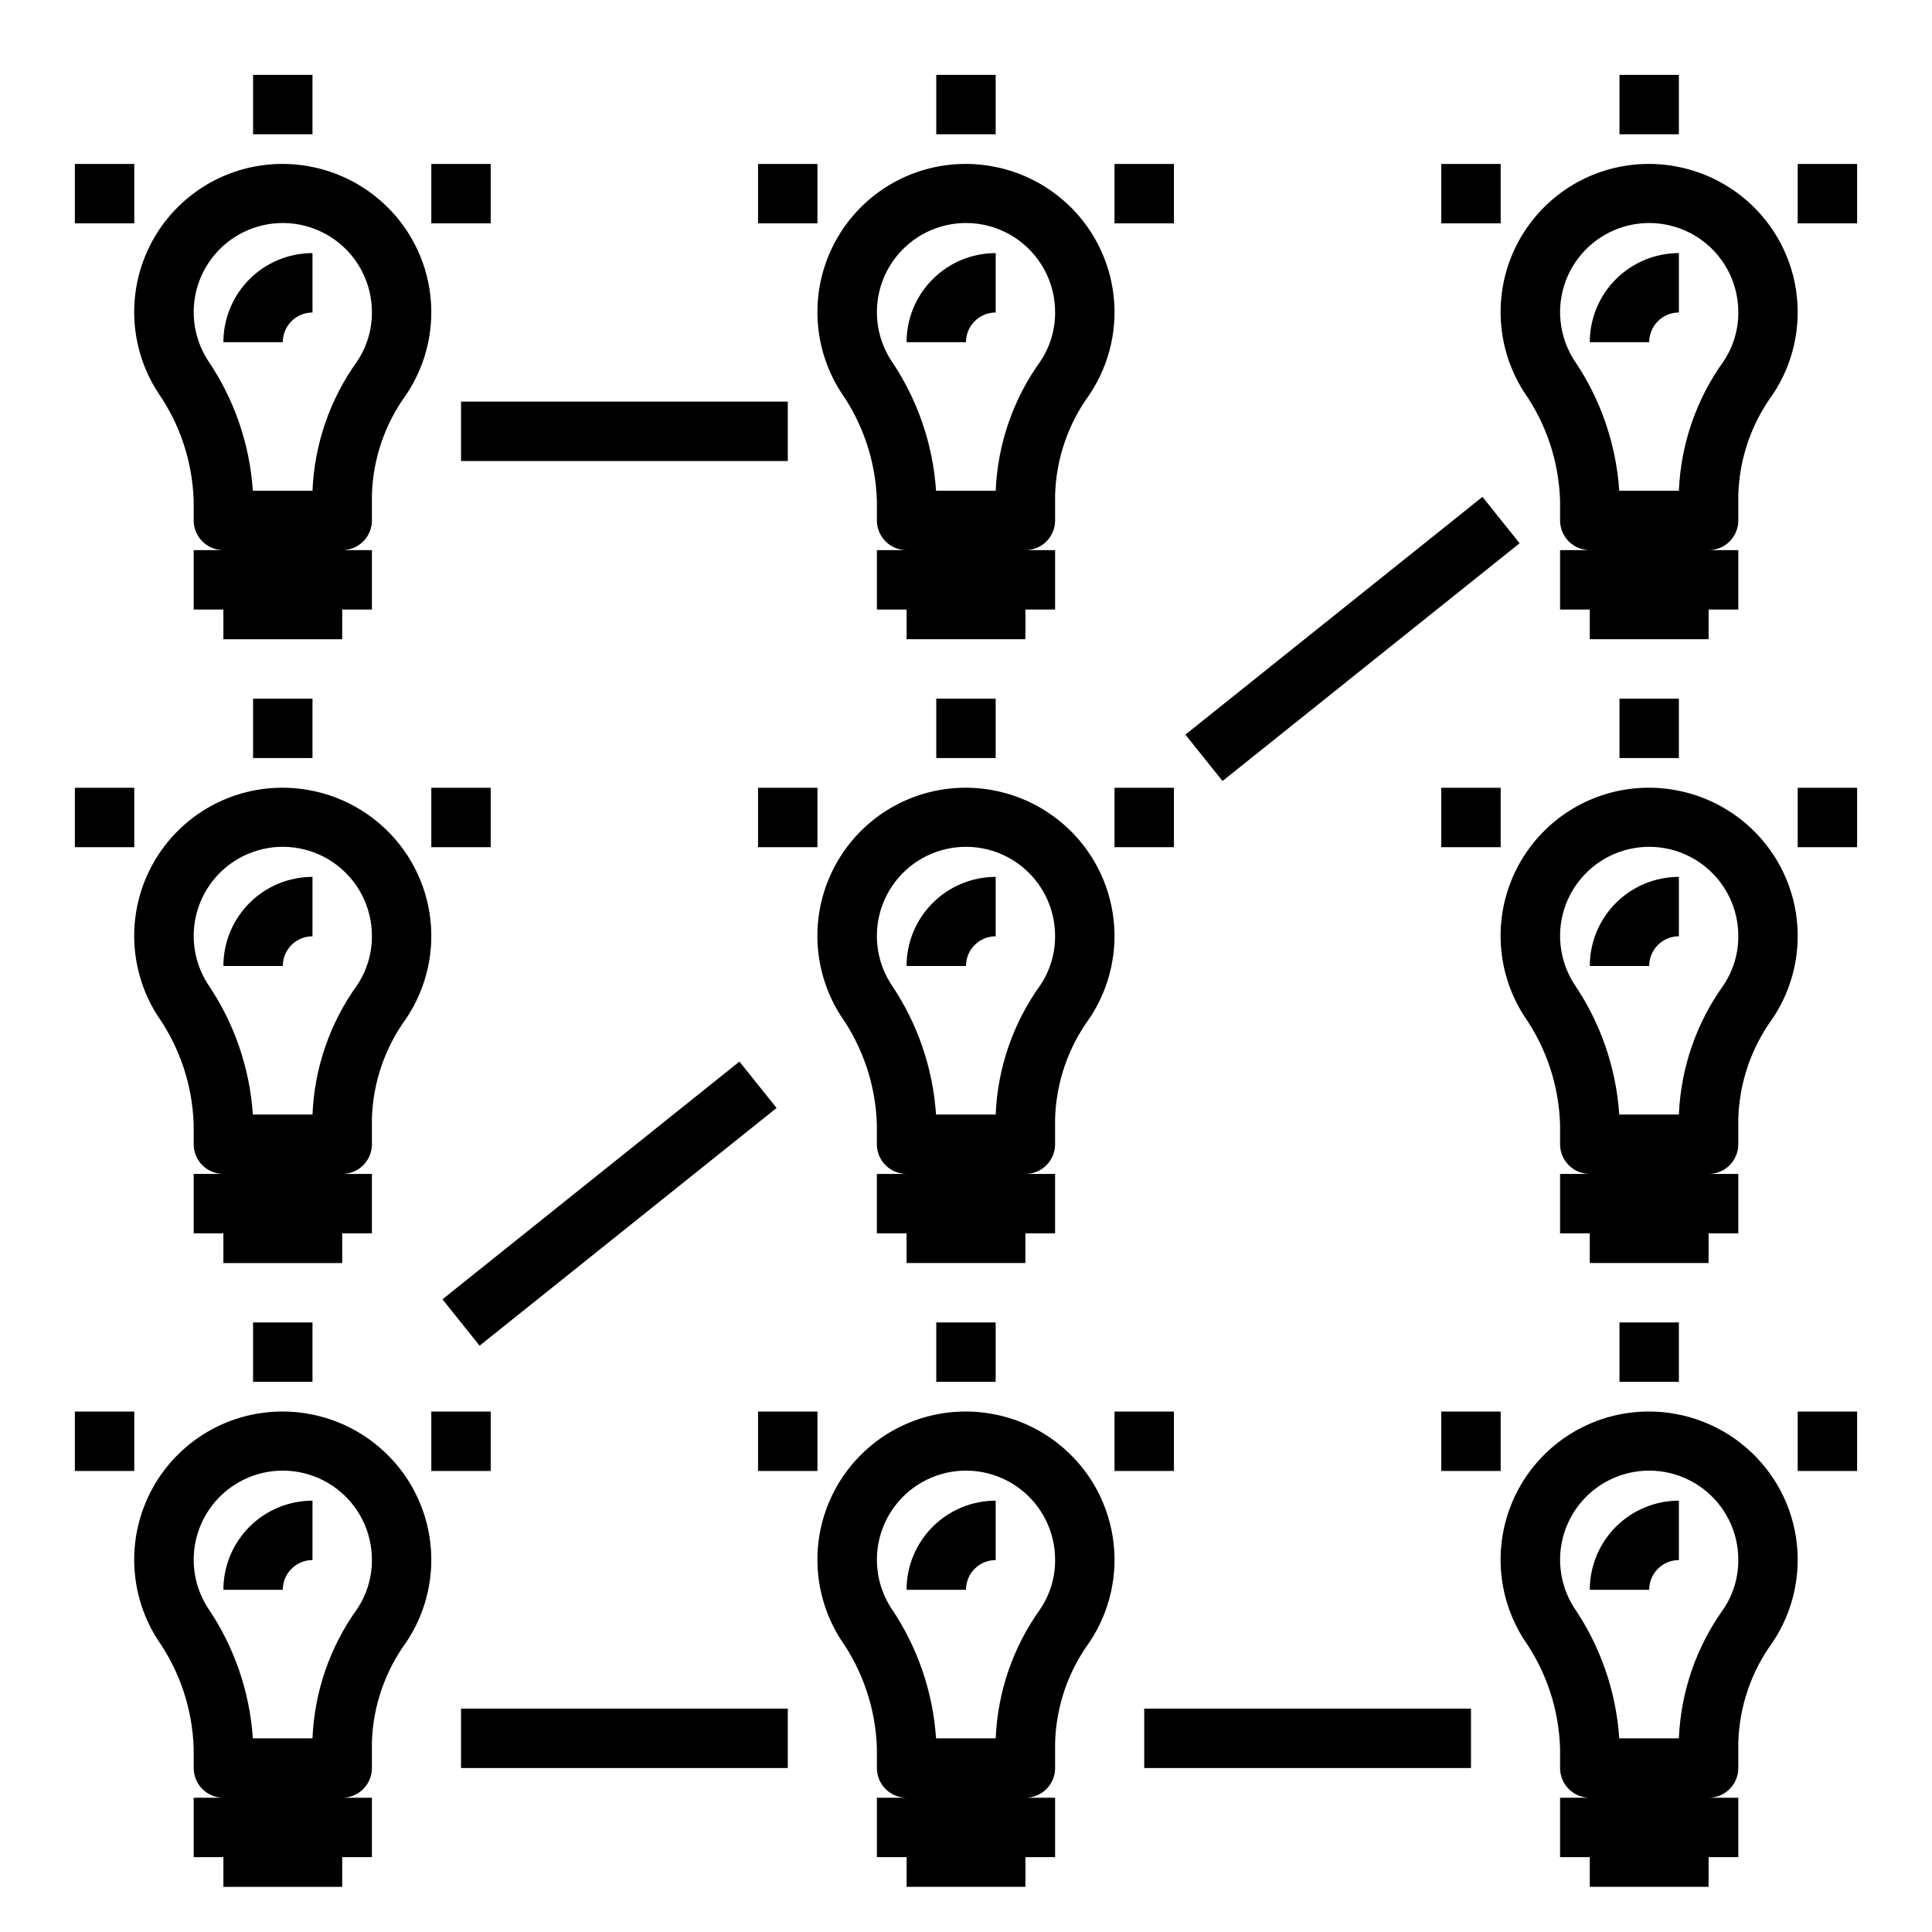 <?xml version="1.0" encoding="UTF-8"?>
<!-- Uploaded to: ICON Repo, www.svgrepo.com, Generator: ICON Repo Mixer Tools -->
<svg fill="#000000" width="800px" height="800px" version="1.1" viewBox="144 144 512 512" xmlns="http://www.w3.org/2000/svg">
 <g>
  <path d="m243.4 195.98c-9.523-7.539-21.988-10.281-33.801-7.441-12.348 2.984-22.488 11.762-27.215 23.551-4.727 11.793-3.457 25.141 3.41 35.828 5.891 8.445 9.199 18.414 9.531 28.703v5.297c0 2.09 0.832 4.09 2.309 5.566 1.477 1.477 3.477 2.305 5.566 2.305h-7.875v15.742l7.875 0.004v7.871h31.488v-7.871h7.871v-15.746h-7.871c2.086 0 4.09-0.828 5.566-2.305 1.477-1.477 2.305-3.477 2.305-5.566v-6.832c0.293-9.539 3.453-18.766 9.074-26.473 5.512-8.199 7.723-18.172 6.199-27.93-1.527-9.758-6.68-18.582-14.434-24.703zm-4.777 43.816c-7.195 10.016-11.301 21.922-11.809 34.25h-15.805c-0.836-12.406-4.973-24.367-11.98-34.637-4-6.277-4.809-14.07-2.18-21.031 2.629-6.961 8.383-12.277 15.531-14.348 7.148-2.066 14.852-0.645 20.793 3.84 5.938 4.481 9.418 11.5 9.387 18.941 0.012 4.625-1.359 9.145-3.938 12.984z"/>
  <path d="m203.2 234.69h15.742c0-4.348 3.523-7.875 7.871-7.875v-15.742c-6.262 0-12.27 2.488-16.699 6.918-4.426 4.426-6.914 10.434-6.914 16.699z"/>
  <path d="m211.07 163.84h15.742v15.742h-15.742z"/>
  <path d="m258.3 187.45h15.742v15.742h-15.742z"/>
  <path d="m163.84 187.45h15.742v15.742h-15.742z"/>
  <path d="m423.61 447.23v-6.832c0.293-9.539 3.457-18.766 9.078-26.473 5.508-8.199 7.723-18.172 6.195-27.93-1.527-9.758-6.68-18.582-14.43-24.703-9.527-7.539-21.992-10.281-33.801-7.441-12.348 2.984-22.488 11.762-27.215 23.551-4.731 11.793-3.457 25.141 3.406 35.828 5.891 8.445 9.203 18.414 9.535 28.703v5.297c0 2.09 0.828 4.09 2.305 5.566s3.481 2.305 5.566 2.305h-7.871v15.742h7.871v7.871h31.488v-7.867h7.871v-15.746h-7.871c2.09 0 4.09-0.828 5.566-2.305 1.477-1.477 2.305-3.477 2.305-5.566zm-15.742-7.871h-15.809c-0.836-12.406-4.973-24.367-11.98-34.637-4-6.277-4.805-14.07-2.18-21.031 2.629-6.961 8.383-12.277 15.531-14.348 7.148-2.066 14.855-0.645 20.793 3.84 5.938 4.481 9.418 11.5 9.387 18.941 0.016 4.625-1.355 9.145-3.934 12.984-7.199 10.016-11.305 21.922-11.809 34.25z"/>
  <path d="m384.25 400h15.746c0-4.348 3.523-7.875 7.871-7.875v-15.742c-6.266 0-12.27 2.488-16.699 6.918-4.43 4.426-6.918 10.434-6.918 16.699z"/>
  <path d="m392.12 329.15h15.742v15.742h-15.742z"/>
  <path d="m439.36 352.77h15.742v15.742h-15.742z"/>
  <path d="m344.89 352.77h15.742v15.742h-15.742z"/>
  <path d="m424.46 195.98c-9.527-7.539-21.992-10.281-33.801-7.441-12.348 2.984-22.488 11.762-27.215 23.551-4.731 11.793-3.457 25.141 3.406 35.828 5.891 8.445 9.203 18.414 9.535 28.703v5.297c0 2.09 0.828 4.09 2.305 5.566s3.481 2.305 5.566 2.305h-7.871v15.742h7.871v7.871h31.488v-7.867h7.871v-15.746h-7.871c2.09 0 4.09-0.828 5.566-2.305 1.477-1.477 2.305-3.477 2.305-5.566v-6.832c0.293-9.539 3.457-18.766 9.078-26.473 5.508-8.199 7.723-18.172 6.195-27.93-1.527-9.758-6.68-18.582-14.43-24.703zm-4.777 43.816c-7.199 10.016-11.305 21.922-11.809 34.25h-15.809c-0.836-12.406-4.973-24.367-11.98-34.637-4-6.277-4.805-14.07-2.18-21.031 2.629-6.961 8.383-12.277 15.531-14.348 7.148-2.066 14.855-0.645 20.793 3.84 5.938 4.481 9.418 11.5 9.387 18.941 0.016 4.625-1.355 9.145-3.934 12.984z"/>
  <path d="m384.25 234.69h15.746c0-4.348 3.523-7.875 7.871-7.875v-15.742c-6.266 0-12.27 2.488-16.699 6.918-4.43 4.426-6.918 10.434-6.918 16.699z"/>
  <path d="m392.12 163.84h15.742v15.742h-15.742z"/>
  <path d="m439.36 187.45h15.742v15.742h-15.742z"/>
  <path d="m344.89 187.45h15.742v15.742h-15.742z"/>
  <path d="m605.51 195.98c-9.527-7.539-21.988-10.281-33.801-7.441-12.348 2.984-22.488 11.762-27.215 23.551-4.727 11.793-3.457 25.141 3.41 35.828 5.891 8.445 9.199 18.414 9.531 28.703v5.297c0 2.09 0.832 4.09 2.309 5.566 1.477 1.477 3.477 2.305 5.566 2.305h-7.875v15.742h7.871v7.871h31.488l0.004-7.867h7.871v-15.746h-7.871c2.086 0 4.09-0.828 5.566-2.305 1.473-1.477 2.305-3.477 2.305-5.566v-6.832c0.293-9.539 3.453-18.766 9.074-26.473 5.512-8.199 7.723-18.172 6.199-27.93-1.527-9.758-6.684-18.582-14.434-24.703zm-4.777 43.816c-7.195 10.016-11.301 21.922-11.809 34.25h-15.805c-0.836-12.406-4.973-24.367-11.98-34.637-4-6.277-4.809-14.07-2.18-21.031 2.629-6.961 8.383-12.277 15.531-14.348 7.148-2.066 14.852-0.645 20.793 3.84 5.938 4.481 9.418 11.5 9.387 18.941 0.012 4.625-1.359 9.145-3.938 12.984z"/>
  <path d="m565.31 234.69h15.742c0-4.348 3.523-7.875 7.871-7.875v-15.742c-6.262 0-12.27 2.488-16.699 6.918-4.426 4.426-6.914 10.434-6.914 16.699z"/>
  <path d="m573.18 163.84h15.742v15.742h-15.742z"/>
  <path d="m620.41 187.45h15.742v15.742h-15.742z"/>
  <path d="m525.95 187.45h15.742v15.742h-15.742z"/>
  <path d="m604.67 447.23v-6.832c0.293-9.539 3.453-18.766 9.074-26.473 5.512-8.199 7.723-18.172 6.199-27.93-1.527-9.758-6.684-18.582-14.434-24.703-9.527-7.539-21.988-10.281-33.801-7.441-12.348 2.984-22.488 11.762-27.215 23.551-4.727 11.793-3.457 25.141 3.41 35.828 5.891 8.445 9.199 18.414 9.531 28.703v5.297c0 2.09 0.832 4.09 2.309 5.566 1.477 1.477 3.477 2.305 5.566 2.305h-7.875v15.742h7.871v7.871h31.488l0.004-7.867h7.871v-15.746h-7.871c2.086 0 4.09-0.828 5.566-2.305 1.473-1.477 2.305-3.477 2.305-5.566zm-15.742-7.871h-15.809c-0.836-12.406-4.973-24.367-11.98-34.637-4-6.277-4.809-14.07-2.18-21.031 2.629-6.961 8.383-12.277 15.531-14.348 7.148-2.066 14.852-0.645 20.793 3.84 5.938 4.481 9.418 11.5 9.387 18.941 0.012 4.625-1.359 9.145-3.938 12.984-7.195 10.016-11.301 21.922-11.809 34.25z"/>
  <path d="m565.31 400h15.742c0-4.348 3.523-7.875 7.871-7.875v-15.742c-6.262 0-12.27 2.488-16.699 6.918-4.426 4.426-6.914 10.434-6.914 16.699z"/>
  <path d="m573.18 329.15h15.742v15.742h-15.742z"/>
  <path d="m620.41 352.77h15.742v15.742h-15.742z"/>
  <path d="m525.95 352.77h15.742v15.742h-15.742z"/>
  <path d="m242.56 447.23v-6.832c0.293-9.539 3.453-18.766 9.074-26.473 5.512-8.199 7.723-18.172 6.199-27.93-1.527-9.758-6.68-18.582-14.434-24.703-9.523-7.539-21.988-10.281-33.801-7.441-12.348 2.984-22.488 11.762-27.215 23.551-4.727 11.793-3.457 25.141 3.41 35.828 5.891 8.445 9.199 18.414 9.531 28.703v5.297c0 2.09 0.832 4.09 2.309 5.566 1.477 1.477 3.477 2.305 5.566 2.305h-7.875v15.742l7.875 0.004v7.871h31.488v-7.871h7.871v-15.746h-7.871c2.086 0 4.09-0.828 5.566-2.305 1.477-1.477 2.305-3.477 2.305-5.566zm-15.742-7.871h-15.809c-0.836-12.406-4.973-24.367-11.98-34.637-4-6.277-4.809-14.07-2.18-21.031 2.629-6.961 8.383-12.277 15.531-14.348 7.148-2.066 14.852-0.645 20.793 3.84 5.938 4.481 9.418 11.5 9.387 18.941 0.012 4.625-1.359 9.145-3.938 12.984-7.195 10.016-11.301 21.922-11.809 34.25z"/>
  <path d="m203.2 400h15.742c0-4.348 3.523-7.875 7.871-7.875v-15.742c-6.262 0-12.27 2.488-16.699 6.918-4.426 4.426-6.914 10.434-6.914 16.699z"/>
  <path d="m211.07 329.15h15.742v15.742h-15.742z"/>
  <path d="m258.3 352.77h15.742v15.742h-15.742z"/>
  <path d="m163.84 352.77h15.742v15.742h-15.742z"/>
  <path d="m605.51 526.61c-9.523-7.543-21.988-10.285-33.801-7.441-12.348 2.984-22.488 11.762-27.215 23.551-4.727 11.793-3.457 25.141 3.41 35.828 5.891 8.445 9.199 18.414 9.531 28.703v5.297c0 2.09 0.832 4.09 2.309 5.566 1.477 1.477 3.477 2.305 5.566 2.305h-7.875v15.742h7.871v7.871h31.488l0.004-7.867h7.871v-15.746h-7.871c2.086 0 4.09-0.828 5.566-2.305 1.473-1.477 2.305-3.477 2.305-5.566v-6.832c0.293-9.539 3.453-18.766 9.074-26.473 5.512-8.199 7.723-18.172 6.199-27.93-1.527-9.758-6.684-18.582-14.434-24.703zm-4.777 43.816c-7.195 10.016-11.301 21.922-11.809 34.25h-15.805c-0.836-12.406-4.973-24.367-11.98-34.637-4-6.277-4.809-14.07-2.18-21.031 2.629-6.961 8.383-12.277 15.531-14.348 7.148-2.066 14.852-0.645 20.793 3.84 5.938 4.481 9.418 11.5 9.387 18.941 0.012 4.625-1.359 9.145-3.938 12.984z"/>
  <path d="m565.31 565.31h15.742c0-4.348 3.523-7.875 7.871-7.875v-15.742c-6.262 0-12.27 2.488-16.699 6.918-4.426 4.426-6.914 10.434-6.914 16.699z"/>
  <path d="m573.18 494.46h15.742v15.742h-15.742z"/>
  <path d="m620.41 518.08h15.742v15.742h-15.742z"/>
  <path d="m525.95 518.08h15.742v15.742h-15.742z"/>
  <path d="m424.46 526.61c-9.527-7.543-21.992-10.285-33.801-7.441-12.348 2.984-22.488 11.762-27.215 23.551-4.731 11.793-3.457 25.141 3.406 35.828 5.891 8.445 9.203 18.414 9.535 28.703v5.297c0 2.09 0.828 4.09 2.305 5.566s3.481 2.305 5.566 2.305h-7.871v15.742h7.871v7.871h31.488v-7.867h7.871v-15.746h-7.871c2.09 0 4.09-0.828 5.566-2.305 1.477-1.477 2.305-3.477 2.305-5.566v-6.832c0.293-9.539 3.457-18.766 9.078-26.473 5.508-8.199 7.723-18.172 6.195-27.93-1.527-9.758-6.68-18.582-14.43-24.703zm-4.777 43.816c-7.199 10.016-11.305 21.922-11.809 34.25h-15.809c-0.836-12.406-4.973-24.367-11.98-34.637-4-6.277-4.805-14.07-2.18-21.031 2.629-6.961 8.383-12.277 15.531-14.348 7.148-2.066 14.855-0.645 20.793 3.84 5.938 4.481 9.418 11.5 9.387 18.941 0.016 4.625-1.355 9.145-3.934 12.984z"/>
  <path d="m384.25 565.31h15.746c0-4.348 3.523-7.875 7.871-7.875v-15.742c-6.266 0-12.27 2.488-16.699 6.918-4.43 4.426-6.918 10.434-6.918 16.699z"/>
  <path d="m392.12 494.46h15.742v15.742h-15.742z"/>
  <path d="m439.36 518.08h15.742v15.742h-15.742z"/>
  <path d="m344.89 518.08h15.742v15.742h-15.742z"/>
  <path d="m243.4 526.61c-9.523-7.543-21.988-10.285-33.801-7.441-12.348 2.984-22.488 11.762-27.215 23.551-4.727 11.793-3.457 25.141 3.41 35.828 5.891 8.445 9.199 18.414 9.531 28.703v5.297c0 2.09 0.832 4.09 2.309 5.566 1.477 1.477 3.477 2.305 5.566 2.305h-7.875v15.742l7.875 0.004v7.871h31.488v-7.871h7.871v-15.746h-7.871c2.086 0 4.09-0.828 5.566-2.305 1.477-1.477 2.305-3.477 2.305-5.566v-6.832c0.293-9.539 3.453-18.766 9.074-26.473 5.512-8.199 7.723-18.172 6.199-27.93-1.527-9.758-6.68-18.582-14.434-24.703zm-4.777 43.816c-7.195 10.016-11.301 21.922-11.809 34.25h-15.805c-0.836-12.406-4.973-24.367-11.98-34.637-4-6.277-4.809-14.07-2.18-21.031 2.629-6.961 8.383-12.277 15.531-14.348 7.148-2.066 14.852-0.645 20.793 3.84 5.938 4.481 9.418 11.5 9.387 18.941 0.012 4.625-1.359 9.145-3.938 12.984z"/>
  <path d="m203.2 565.31h15.742c0-4.348 3.523-7.875 7.871-7.875v-15.742c-6.262 0-12.27 2.488-16.699 6.918-4.426 4.426-6.914 10.434-6.914 16.699z"/>
  <path d="m211.07 494.46h15.742v15.742h-15.742z"/>
  <path d="m258.3 518.08h15.742v15.742h-15.742z"/>
  <path d="m163.84 518.08h15.742v15.742h-15.742z"/>
  <path d="m447.23 596.8h86.594v15.742h-86.594z"/>
  <path d="m266.18 596.8h86.594v15.742h-86.594z"/>
  <path d="m261.26 488.33 78.699-63 9.84 12.293-78.699 63z"/>
  <path d="m458.14 338.68 78.73-63.004 9.84 12.297-78.73 63.004z"/>
  <path d="m266.18 250.43h86.594v15.742h-86.594z"/>
 </g>
</svg>